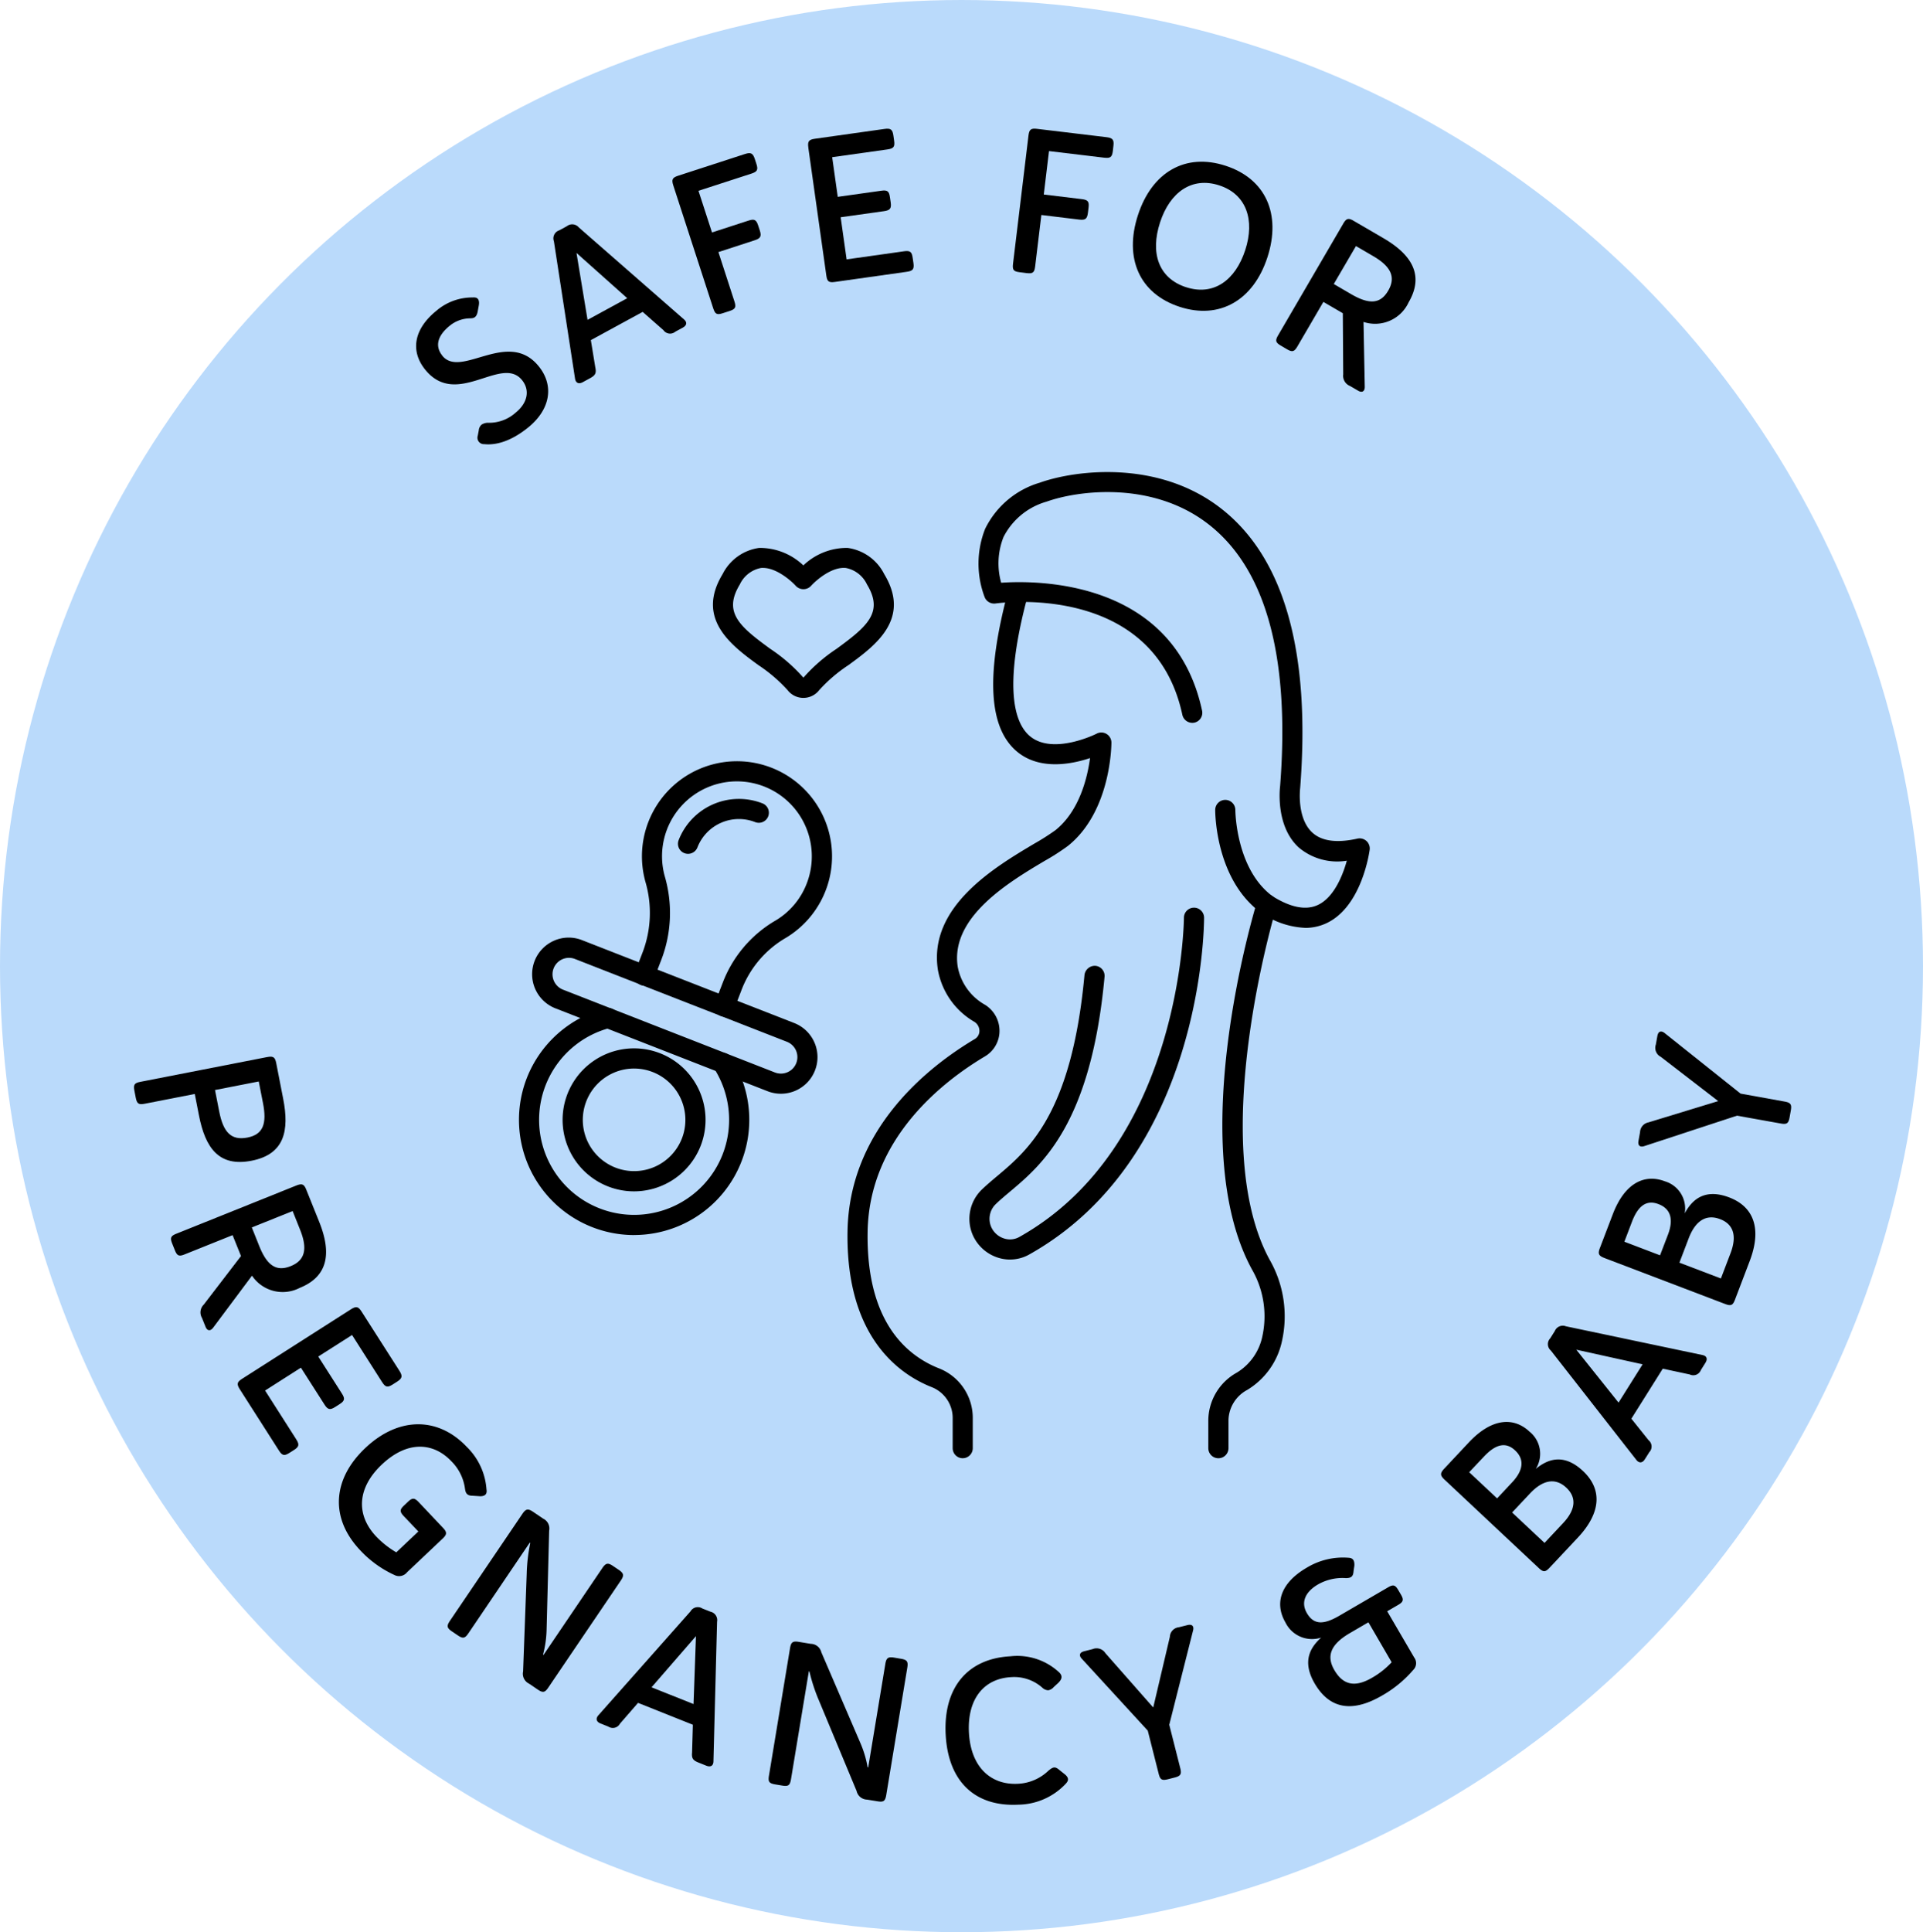 <svg viewBox="0 0 221 222" height="222" width="221" xmlns="http://www.w3.org/2000/svg">
  <g transform="translate(-0.481 0.085)" id="Expanded">
    <g transform="translate(0 0)" data-name="Group 1490" id="Group_1490">
      <ellipse fill="#badafb" transform="translate(0.481 -0.085)" ry="111" rx="110.5" cy="111" cx="110.5" data-name="Ellipse 12" id="Ellipse_12"></ellipse>
      <g transform="translate(48.305 14.697)" data-name="Group 1484" id="Group_1484">
        <path transform="translate(-20.765 4.546)" d="M23.775,21.544c2.17,2.666,7.543-3.138,11.072,1.206,1.768,2.173,1.4,4.917-1.2,7.03-2.025,1.643-3.769,2.057-5.04,1.923a.743.743,0,0,1-.759-.972l.116-.611a.978.978,0,0,1,.324-.659,1.319,1.319,0,0,1,.71-.215,4.57,4.57,0,0,0,3.228-1.185c1.324-1.078,1.664-2.543.706-3.721-2.362-2.909-7.488,3.274-11.111-1.18-1.752-2.154-1.321-4.676,1.254-6.768a6.324,6.324,0,0,1,4.19-1.543c.289-.021.863-.03.7.93l-.118.648c-.137.845-.6.8-.858.821a3.738,3.738,0,0,0-2.381.865c-1.418,1.152-1.694,2.356-.826,3.425Z" data-name="Path 2403" id="Path_2403"></path>
        <path transform="translate(-11.798 -0.22)" d="M37.833,21.272l-5.956,3.244.511,3.126c.141.655.014.914-.592,1.243l-.854.465c-.458.248-.814.093-.886-.435L27.631,13.157a.966.966,0,0,1,.613-1.254l.877-.477a.99.99,0,0,1,1.374.143L42.567,22.123c.393.326.354.7-.125.958l-.854.465a.935.935,0,0,1-1.368-.174l-2.386-2.1Zm-6.335.914L36.058,19.7,30.227,14.5Z" data-name="Path 2404" id="Path_2404"></path>
        <path transform="translate(-4.042 -4.866)" d="M33.6,11.4c-.222-.676-.123-.909.555-1.127l7.673-2.494c.678-.22.916-.1,1.138.578l.183.562c.22.678.09.9-.588,1.115l-6.072,1.971,1.555,4.785,4.177-1.356c.678-.222.909-.12,1.129.555l.185.562c.218.678.095.916-.578,1.136L38.78,19.047l1.84,5.664c.222.678.113.886-.565,1.108l-.766.248c-.676.222-.886.116-1.106-.562L33.6,11.4Z" data-name="Path 2405" id="Path_2405"></path>
        <path transform="translate(4.814 -6.461)" d="M40.262,8.638c-.1-.708.042-.916.745-1.016l8.011-1.129c.706-.1.919.058,1.018.766l.083.588c.1.706-.065.9-.771,1L43,9.739l.641,4.556,4.982-.7c.708-.1.916.037,1.013.74l.086.585c.1.706-.062.921-.768,1.02l-4.979.7.683,4.841,6.578-.928c.708-.1.916.039,1.013.745l.09.609c.095.706-.067.9-.773,1l-8.247,1.164c-.706.1-.9-.044-.993-.745L40.258,8.642Z" data-name="Path 2406" id="Path_2406"></path>
        <path transform="translate(18.172 -6.463)" d="M52.2,7.273c.083-.706.271-.875.976-.789l8,.96c.706.086.872.3.787,1l-.067.59c-.086.708-.294.849-1,.764L54.56,9.04l-.6,4.989,4.355.528c.708.083.875.271.791.976l-.072.588c-.086.708-.294.872-1,.789l-4.352-.528-.713,5.912c-.086.706-.268.847-.979.764l-.8-.1c-.706-.086-.849-.266-.764-.974L52.2,7.275Z" data-name="Path 2407" id="Path_2407"></path>
        <path transform="translate(26.007 -4.307)" d="M61.739,24.777c-4.623-1.509-6.409-5.586-4.79-10.544,1.61-4.938,5.458-7.173,10.077-5.662,4.6,1.5,6.416,5.558,4.8,10.519-1.613,4.938-5.491,7.185-10.086,5.688Zm.738-2.256c3.133,1.023,5.653-.75,6.8-4.264,1.125-3.448.148-6.412-2.985-7.434-3.154-1.03-5.671.794-6.8,4.241-1.157,3.538-.178,6.423,2.978,7.458Z" data-name="Path 2408" id="Path_2408"></path>
        <path transform="translate(35.362 -0.572)" d="M71.175,11.5c.361-.615.6-.7,1.212-.336l3.441,2.006c3.48,2.034,4.579,4.431,2.869,7.36a4.24,4.24,0,0,1-5.181,2.247l.143,7.471c0,.521-.322.69-.75.437l-.939-.546a1.259,1.259,0,0,1-.787-1.337l-.046-7.025-2.233-1.3-2.987,5.118c-.359.613-.588.673-1.2.319l-.694-.41c-.615-.356-.676-.585-.315-1.2l7.467-12.8Zm1.474,2.561L70.1,18.421l1.985,1.159c2.089,1.219,3.371,1.143,4.267-.393.884-1.516.37-2.749-1.719-3.968l-1.985-1.159Z" data-name="Path 2409" id="Path_2409"></path>
      </g>
      <g transform="translate(15.881 118.426)" data-name="Group 1485" id="Group_1485">
        <path transform="translate(-6.752 -49.65)" d="M22.044,52.592c.7-.137.916-.009,1.053.69l.8,4.1c.71,3.633.18,6.372-3.637,7.117-3.769.738-5.315-1.476-6.046-5.225l-.479-2.446L7.983,57.951c-.7.137-.891,0-1.03-.7L6.8,56.463c-.137-.7,0-.9.692-1.03l14.557-2.844Zm-.953,2.8-5.03.981.484,2.469c.465,2.374,1.361,3.362,3.244,2.994,1.816-.356,2.251-1.6,1.784-3.978l-.484-2.467Z" data-name="Path 2410" id="Path_2410"></path>
        <path transform="translate(-4.339 -41.32)" d="M22.979,59.023c.659-.264.9-.183,1.162.479l1.488,3.7c1.5,3.744.9,6.315-2.251,7.578A4.246,4.246,0,0,1,17.9,69.373l-4.475,5.991c-.322.412-.678.349-.863-.113l-.407-1.013a1.254,1.254,0,0,1,.2-1.539l4.281-5.581-.967-2.4-5.5,2.207c-.659.266-.877.174-1.138-.486l-.3-.75c-.261-.659-.176-.877.488-1.141l13.765-5.528Zm-.41,2.927-4.69,1.883.854,2.136c.9,2.247,1.962,2.973,3.614,2.309,1.627-.653,1.978-1.948,1.076-4.193l-.854-2.138Z" data-name="Path 2411" id="Path_2411"></path>
        <path transform="translate(0.015 -33.307)" d="M24.908,65.23c.6-.382.849-.342,1.229.255L30.493,72.3c.379.6.322.861-.28,1.245l-.5.319c-.6.382-.84.312-1.224-.287l-3.443-5.4-3.883,2.474,2.707,4.239c.384.6.342.849-.252,1.231l-.5.319c-.6.384-.863.326-1.243-.275l-2.707-4.234-4.116,2.626,3.575,5.6c.379.6.342.847-.252,1.231l-.525.333c-.6.382-.84.312-1.219-.287l-4.484-7.018c-.379-.6-.336-.828.266-1.21l12.495-7.976Z" data-name="Path 2412" id="Path_2412"></path>
        <path transform="translate(6.617 -25.667)" d="M33.894,78.279c.046.287.062.789-.727.784l-.9-.058c-.75,0-.791-.491-.849-.828a5.435,5.435,0,0,0-1.56-3.133c-1.988-2.1-4.966-2.487-8,.382-2.793,2.642-3.029,5.738-.632,8.274a10.661,10.661,0,0,0,2.3,1.809l2.536-2.4L24.39,81.354c-.484-.518-.479-.75.023-1.224l.447-.426c.5-.47.75-.484,1.243.037l2.784,2.946c.493.518.465.768-.032,1.24l-4.086,3.866a1.175,1.175,0,0,1-1.469.312,12.413,12.413,0,0,1-3.917-2.83c-3.57-3.776-3.128-8.244.578-11.75,3.9-3.688,8.441-3.543,11.655-.143a7.548,7.548,0,0,1,2.277,4.9Z" data-name="Path 2413" id="Path_2413"></path>
        <path transform="translate(13.717 -20.104)" d="M33.354,91.721,40.1,81.76c.4-.588.641-.65,1.229-.252l.669.451c.588.4.62.65.222,1.24L33.9,95.474c-.393.59-.627.632-1.215.238l-1-.68A1.261,1.261,0,0,1,31,93.626l.416-11.234a19.6,19.6,0,0,1,.407-3.512l-.062-.042L24.714,89.25c-.4.588-.632.632-1.219.234l-.669-.451c-.588-.4-.632-.629-.236-1.219L30.91,75.538c.4-.59.641-.652,1.229-.255l1.162.787a1.257,1.257,0,0,1,.692,1.388L33.7,88.838a12.246,12.246,0,0,1-.407,2.846l.058.042Z" data-name="Path 2414" id="Path_2414"></path>
        <path transform="translate(23.436 -13.733)" d="M40.792,93.382l-6.3-2.513-2.078,2.39a.931.931,0,0,1-1.333.338l-.9-.361c-.488-.192-.592-.567-.231-.96L40.523,80.353a.962.962,0,0,1,1.356-.329l.926.368a.989.989,0,0,1,.768,1.15L43.156,97.57c0,.511-.312.72-.819.518l-.9-.361c-.641-.252-.8-.5-.736-1.162l.09-3.182Zm-4.75-4.3,4.827,1.923.28-7.807-5.107,5.884Z" data-name="Path 2415" id="Path_2415"></path>
        <path transform="translate(34.661 -11.494)" d="M49.72,96.037l1.962-11.861c.113-.7.308-.863,1.013-.747l.791.134c.706.116.835.331.722,1.032L51.791,99.216c-.118.7-.308.838-1.009.722l-1.2-.194a1.264,1.264,0,0,1-1.2-.995l-4.32-10.375a20.316,20.316,0,0,1-1.1-3.353l-.067-.012-2.052,12.4c-.118.7-.308.84-1.009.722l-.8-.132c-.706-.118-.84-.308-.722-1.009l2.418-14.624c.113-.7.308-.863,1.013-.745l1.379.227a1.266,1.266,0,0,1,1.21.97l4.5,10.456a12.384,12.384,0,0,1,.819,2.754l.072.012Z" data-name="Path 2416" id="Path_2416"></path>
        <path transform="translate(46.204 -10.54)" d="M47.077,91.316c-.285-5.526,2.64-8.742,7.448-8.992a7.049,7.049,0,0,1,5.542,1.8c.5.447.37.835-.053,1.261l-.525.479a1.06,1.06,0,0,1-.62.366,1.012,1.012,0,0,1-.632-.252A4.869,4.869,0,0,0,54.6,84.72c-3.177.167-5.049,2.568-4.85,6.363.208,3.984,2.522,6.048,5.627,5.889a5.408,5.408,0,0,0,3.494-1.49c.541-.456.777-.518,1.252-.113l.646.516c.6.491.326.835.127,1.062a7.607,7.607,0,0,1-5.463,2.425c-4.979.257-8.075-2.652-8.355-8.055Z" data-name="Path 2417" id="Path_2417"></path>
        <path transform="translate(54.977 -12.587)" d="M56.658,84.01l5.5,6.245,1.911-8.122a1.16,1.16,0,0,1,1.044-1.1l.967-.243c.6-.15.777.171.65.641L64,92.238l1.266,4.993c.176.69.032.9-.659,1.074l-.754.192c-.7.174-.9.053-1.071-.636l-1.252-4.947L53.96,84.667c-.338-.356-.331-.724.266-.875l.967-.245a1.194,1.194,0,0,1,1.465.463Z" data-name="Path 2418" id="Path_2418"></path>
        <path transform="translate(68.041 -16.979)" d="M71.478,77.439c.342.021.782.067.731.921l-.09.6c-.037.6-.236.824-.9.821a5.657,5.657,0,0,0-3.2.733c-1.414.824-2.006,2.02-1.266,3.29.8,1.374,1.934,1.342,3.737.294l5.595-3.258c.592-.345.819-.285,1.18.333l.3.511c.331.572.285.821-.312,1.169l-1.27.738L79.082,88.9a1.084,1.084,0,0,1-.118,1.442A13.467,13.467,0,0,1,75.4,93.271c-3.4,1.978-6.021,1.585-7.756-1.391-1.56-2.684-.342-4.271.75-5.264a3.4,3.4,0,0,1-4.1-1.726c-1.3-2.235-.546-4.568,2.446-6.308a8.029,8.029,0,0,1,4.741-1.143Zm5.016,12.009-2.67-4.591L71.691,86.1c-2.314,1.349-2.675,2.71-1.782,4.246.981,1.682,2.318,2.055,4.329.886a9.5,9.5,0,0,0,2.256-1.782Z" data-name="Path 2419" id="Path_2419"></path>
        <path transform="translate(78.544 -25.819)" d="M72.078,77.318c-.521-.488-.541-.738-.058-1.259l2.825-3.013c2.679-2.858,5.2-2.939,7-1.247a3.261,3.261,0,0,1,.71,4.276c1.275-1.051,3.145-1.9,5.428.245,2.2,2.064,2.12,4.753-.592,7.645l-3.249,3.462c-.488.521-.722.528-1.238.042L72.08,77.318Zm2.825-.863,3.209,3.006,1.735-1.853c1.365-1.458,1.356-2.7.336-3.656-.986-.926-2.124-.856-3.6.722L74.9,76.457Zm4.935,4.628,3.723,3.494,2.129-2.268c1.527-1.629,1.518-3.006.375-4.077-1.266-1.187-2.716-.889-4.181.671l-2.048,2.18Z" data-name="Path 2420" id="Path_2420"></path>
        <path transform="translate(85.516 -32.086)" d="M90.174,70.831l-3.607,5.741,1.976,2.471a.933.933,0,0,1,.09,1.372l-.521.824c-.275.44-.664.477-.986.051L77.316,68.742a.965.965,0,0,1-.076-1.4l.53-.84a.99.99,0,0,1,1.27-.548l15.677,3.3c.507.093.65.435.361.9l-.516.821a.935.935,0,0,1-1.28.516l-3.11-.666Zm-5.079,3.894,2.765-4.4-7.624-1.682Z" data-name="Path 2421" id="Path_2421"></path>
        <path transform="translate(88.836 -41.686)" d="M80.158,67.711c-.664-.252-.782-.477-.53-1.141l1.474-3.86c1.388-3.661,3.688-4.69,6-3.811a3.258,3.258,0,0,1,2.277,3.686c.782-1.453,2.191-2.948,5.116-1.835,2.821,1.076,3.765,3.593,2.356,7.3l-1.689,4.436c-.252.666-.465.761-1.134.509L80.16,67.713Zm2.286-1.872,4.1,1.562.909-2.372c.71-1.863.231-3.01-1.081-3.508-1.261-.484-2.291.014-3.059,2.034Zm6.324,2.406,4.771,1.816,1.108-2.906c.791-2.085.261-3.353-1.2-3.91-1.622-.618-2.851.211-3.612,2.205l-1.067,2.8Z" data-name="Path 2422" id="Path_2422"></path>
        <path transform="translate(91.416 -51.293)" d="M82.693,61.718,90.65,59.29,84.044,54.2a1.152,1.152,0,0,1-.565-1.4l.176-.981c.109-.609.474-.636.854-.331l8.709,6.942,5.065.914c.7.125.831.34.706,1.039l-.137.773c-.127.7-.322.835-1.02.708l-5.026-.9-10.63,3.489c-.46.16-.8,0-.687-.606l.176-.981a1.2,1.2,0,0,1,1.025-1.141Z" data-name="Path 2423" id="Path_2423"></path>
      </g>
      <g transform="translate(60.123 54.155)" data-name="Group 1489" id="Group_1489">
        <path transform="translate(-13.215 -18.581)" d="M45.9,44.524a2.285,2.285,0,0,1-1.8-.877h0a17.536,17.536,0,0,0-3.369-2.888c-3.059-2.233-7.247-5.29-4.112-10.459a5.541,5.541,0,0,1,4.211-3.008A7.262,7.262,0,0,1,45.9,29.3a7.23,7.23,0,0,1,5.074-2.008A5.535,5.535,0,0,1,55.189,30.3c3.135,5.172-1.053,8.23-4.112,10.461a17.45,17.45,0,0,0-3.369,2.885,2.286,2.286,0,0,1-1.8.877h0ZM41.25,29.588a1.765,1.765,0,0,0-.22.009,3.387,3.387,0,0,0-2.437,1.9c-1.939,3.2-.037,4.811,3.5,7.388A19.2,19.2,0,0,1,45.905,42.2a18.983,18.983,0,0,1,3.809-3.313c3.531-2.58,5.438-4.193,3.5-7.391a3.386,3.386,0,0,0-2.437-1.9c-1.647-.157-3.445,1.444-4.008,2.073a1.2,1.2,0,0,1-1.726,0c-.537-.6-2.219-2.08-3.79-2.08Z" data-name="Path 2424" id="Path_2424"></path>
        <g data-name="Group 1488" id="Group_1488">
          <g transform="translate(37.756)" data-name="Group 1486" id="Group_1486">
            <path transform="translate(-42.19 -16.251)" d="M55.435,129.552a1.157,1.157,0,0,1-1.157-1.157v-3.524a3.814,3.814,0,0,0-2.467-3.512c-3.679-1.469-9.82-5.743-9.616-17.875C42.391,91.722,51.427,84.6,56.8,81.4a1.081,1.081,0,0,0,.551-.937,1.233,1.233,0,0,0-.585-1.055,8.663,8.663,0,0,1-4.19-5.986c-1.1-7.235,6.516-11.766,11.067-14.473a26.842,26.842,0,0,0,2.45-1.56c2.756-2.214,3.67-6.039,3.971-8.281-2.147.717-5.725,1.4-8.309-.676-3.35-2.7-3.711-8.767-1.1-18.529a1.174,1.174,0,0,1,1.416-.819,1.155,1.155,0,0,1,.819,1.416C60,41.282,61.465,45.22,63.2,46.627c2.663,2.159,7.59-.3,7.638-.331a1.144,1.144,0,0,1,1.129.046,1.158,1.158,0,0,1,.553.986c0,.322-.056,7.909-4.986,11.863a26.04,26.04,0,0,1-2.714,1.745c-4.049,2.409-10.829,6.442-9.964,12.136a6.343,6.343,0,0,0,3.149,4.387A3.526,3.526,0,0,1,59.66,80.5a3.41,3.41,0,0,1-1.682,2.888c-4.956,2.952-13.3,9.5-13.474,20.138-.171,10.2,4.343,14.161,8.161,15.683a6.112,6.112,0,0,1,3.922,5.66v3.524a1.157,1.157,0,0,1-1.157,1.157Z" data-name="Path 2425" id="Path_2425"></path>
            <path transform="translate(-33.649 -23.516)" d="M86.248,75.879a9.61,9.61,0,0,1-5.04-1.715,1.156,1.156,0,1,1,1.233-1.955c2.122,1.337,3.894,1.685,5.273,1.037,1.789-.835,2.823-3.276,3.32-5.081a6.854,6.854,0,0,1-5.526-1.52c-2.707-2.476-2.163-6.875-2.14-7.062C84.524,44.7,81.72,34.535,75.03,29.426c-6.43-4.917-14.911-3.8-18.5-2.515a8.012,8.012,0,0,0-4.945,4.052,8.211,8.211,0,0,0-.275,5.266c4.107-.287,19.855-.384,23.09,14.7a1.158,1.158,0,0,1-.891,1.374,1.175,1.175,0,0,1-1.374-.891c-3.249-15.179-20.739-12.9-21.484-12.8a1.176,1.176,0,0,1-1.231-.706,10.871,10.871,0,0,1,.046-7.867,10.189,10.189,0,0,1,6.289-5.308c3.989-1.428,13.453-2.673,20.681,2.853C83.793,33.2,86.9,44.049,85.672,59.825c-.009.09-.412,3.462,1.407,5.116,1.078.986,2.825,1.215,5.181.685a1.169,1.169,0,0,1,1.032.275,1.157,1.157,0,0,1,.368,1.007c-.037.264-.9,6.53-4.959,8.434a5.73,5.73,0,0,1-2.457.541Z" data-name="Path 2426" id="Path_2426"></path>
            <path transform="translate(-18.644 4.029)" d="M61.268,109.272a1.157,1.157,0,0,1-1.157-1.157v-3.239a6.332,6.332,0,0,1,3.272-5.438A6.4,6.4,0,0,0,66.335,95.2a10.775,10.775,0,0,0-1.219-7.638c-7.8-14.344.25-41.122.6-42.258a1.158,1.158,0,0,1,2.214.678c-.083.266-8.11,26.982-.777,40.474a13.063,13.063,0,0,1,1.437,9.288,8.654,8.654,0,0,1-4.033,5.694,4.042,4.042,0,0,0-2.129,3.438v3.239a1.157,1.157,0,0,1-1.157,1.157Z" data-name="Path 2427" id="Path_2427"></path>
            <path transform="translate(-34.235 4.902)" d="M52.922,85.571a4.574,4.574,0,0,1-1.43-.229,4.736,4.736,0,0,1-2.821-2.5,4.671,4.671,0,0,1,1-5.308c.521-.5,1.1-.995,1.726-1.518,3.63-3.05,8.605-7.226,10.075-23.146a1.2,1.2,0,0,1,1.259-1.046,1.157,1.157,0,0,1,1.046,1.259C62.217,69.95,56.6,74.668,52.885,77.789c-.581.488-1.122.942-1.606,1.409a2.35,2.35,0,0,0-.507,2.673,2.4,2.4,0,0,0,1.432,1.27,2.19,2.19,0,0,0,1.784-.167C72.659,72.5,72.9,46.563,72.9,46.3a1.157,1.157,0,0,1,1.157-1.157h0A1.157,1.157,0,0,1,75.216,46.3c0,1.118-.229,27.549-20.1,38.693a4.5,4.5,0,0,1-2.2.576Z" data-name="Path 2428" id="Path_2428"></path>
          </g>
          <path transform="translate(19.562 -2.131)" d="M66.371,52.958a1.139,1.139,0,0,1-.685-.224c-5.2-3.816-5.234-11.465-5.232-11.789a1.156,1.156,0,0,1,1.157-1.152h0a1.159,1.159,0,0,1,1.155,1.159c0,.067.044,6.8,4.288,9.915a1.157,1.157,0,0,1-.685,2.089Z" data-name="Path 2429" id="Path_2429"></path>
          <g transform="translate(0 33.227)" data-name="Group 1487" id="Group_1487">
            <path transform="translate(-18.334 -37.876)" d="M41.936,67.214a1.206,1.206,0,0,1-.419-.076,1.159,1.159,0,0,1-.662-1.5l.861-2.226a14.068,14.068,0,0,1,5.967-7.161A8.477,8.477,0,0,0,51.4,51.93a8.626,8.626,0,0,0-.338-7.023,8.605,8.605,0,0,0-15.973,6.178,15.039,15.039,0,0,1-.384,9.568l-.863,2.238a1.157,1.157,0,1,1-2.159-.831l.865-2.242a12.752,12.752,0,0,0,.315-8.112,10.923,10.923,0,1,1,15.968,6.558,11.776,11.776,0,0,0-4.959,5.993l-.858,2.224a1.16,1.16,0,0,1-1.081.738Z" data-name="Path 2430" id="Path_2430"></path>
            <path transform="translate(-25.013 -26.375)" d="M55.112,64.57a4.2,4.2,0,0,1-1.523-.287h0L29.2,54.757a4.207,4.207,0,0,1-.16-7.77,4.164,4.164,0,0,1,3.219-.065l24.386,9.524a4.206,4.206,0,0,1-1.534,8.124Zm-.683-2.443A1.893,1.893,0,0,0,55.806,58.6L31.42,49.076A1.892,1.892,0,0,0,30.043,52.6Z" data-name="Path 2431" id="Path_2431"></path>
            <path transform="translate(-25.873 -21.784)" d="M39.095,76.216A13.239,13.239,0,0,1,26.778,58.17a13.292,13.292,0,0,1,9.031-8.008,1.157,1.157,0,1,1,.578,2.24A10.919,10.919,0,0,0,35.138,73.15a10.916,10.916,0,0,0,14.138-6.2,10.958,10.958,0,0,0-1-9.91,1.156,1.156,0,0,1,1.941-1.256A13.235,13.235,0,0,1,39.09,76.211Z" data-name="Path 2432" id="Path_2432"></path>
            <path transform="translate(-23.02 -19.147)" d="M36.259,68.557A8.214,8.214,0,1,1,43.9,63.33h0a8.226,8.226,0,0,1-7.645,5.227Zm0-14.11a5.9,5.9,0,0,0-5.408,8.263,5.9,5.9,0,0,0,10.891-.217h0a5.9,5.9,0,0,0-5.484-8.045Zm6.562,8.464h0Z" data-name="Path 2433" id="Path_2433"></path>
            <path transform="translate(-15.497 -35.421)" d="M34.929,46.053a1.17,1.17,0,0,1-.421-.079,1.154,1.154,0,0,1-.657-1.5,7.433,7.433,0,0,1,9.628-4.22,1.156,1.156,0,1,1-.84,2.154,5.118,5.118,0,0,0-6.632,2.906A1.158,1.158,0,0,1,34.929,46.053Z" data-name="Path 2434" id="Path_2434"></path>
          </g>
        </g>
      </g>
    </g>
  </g>
</svg>
